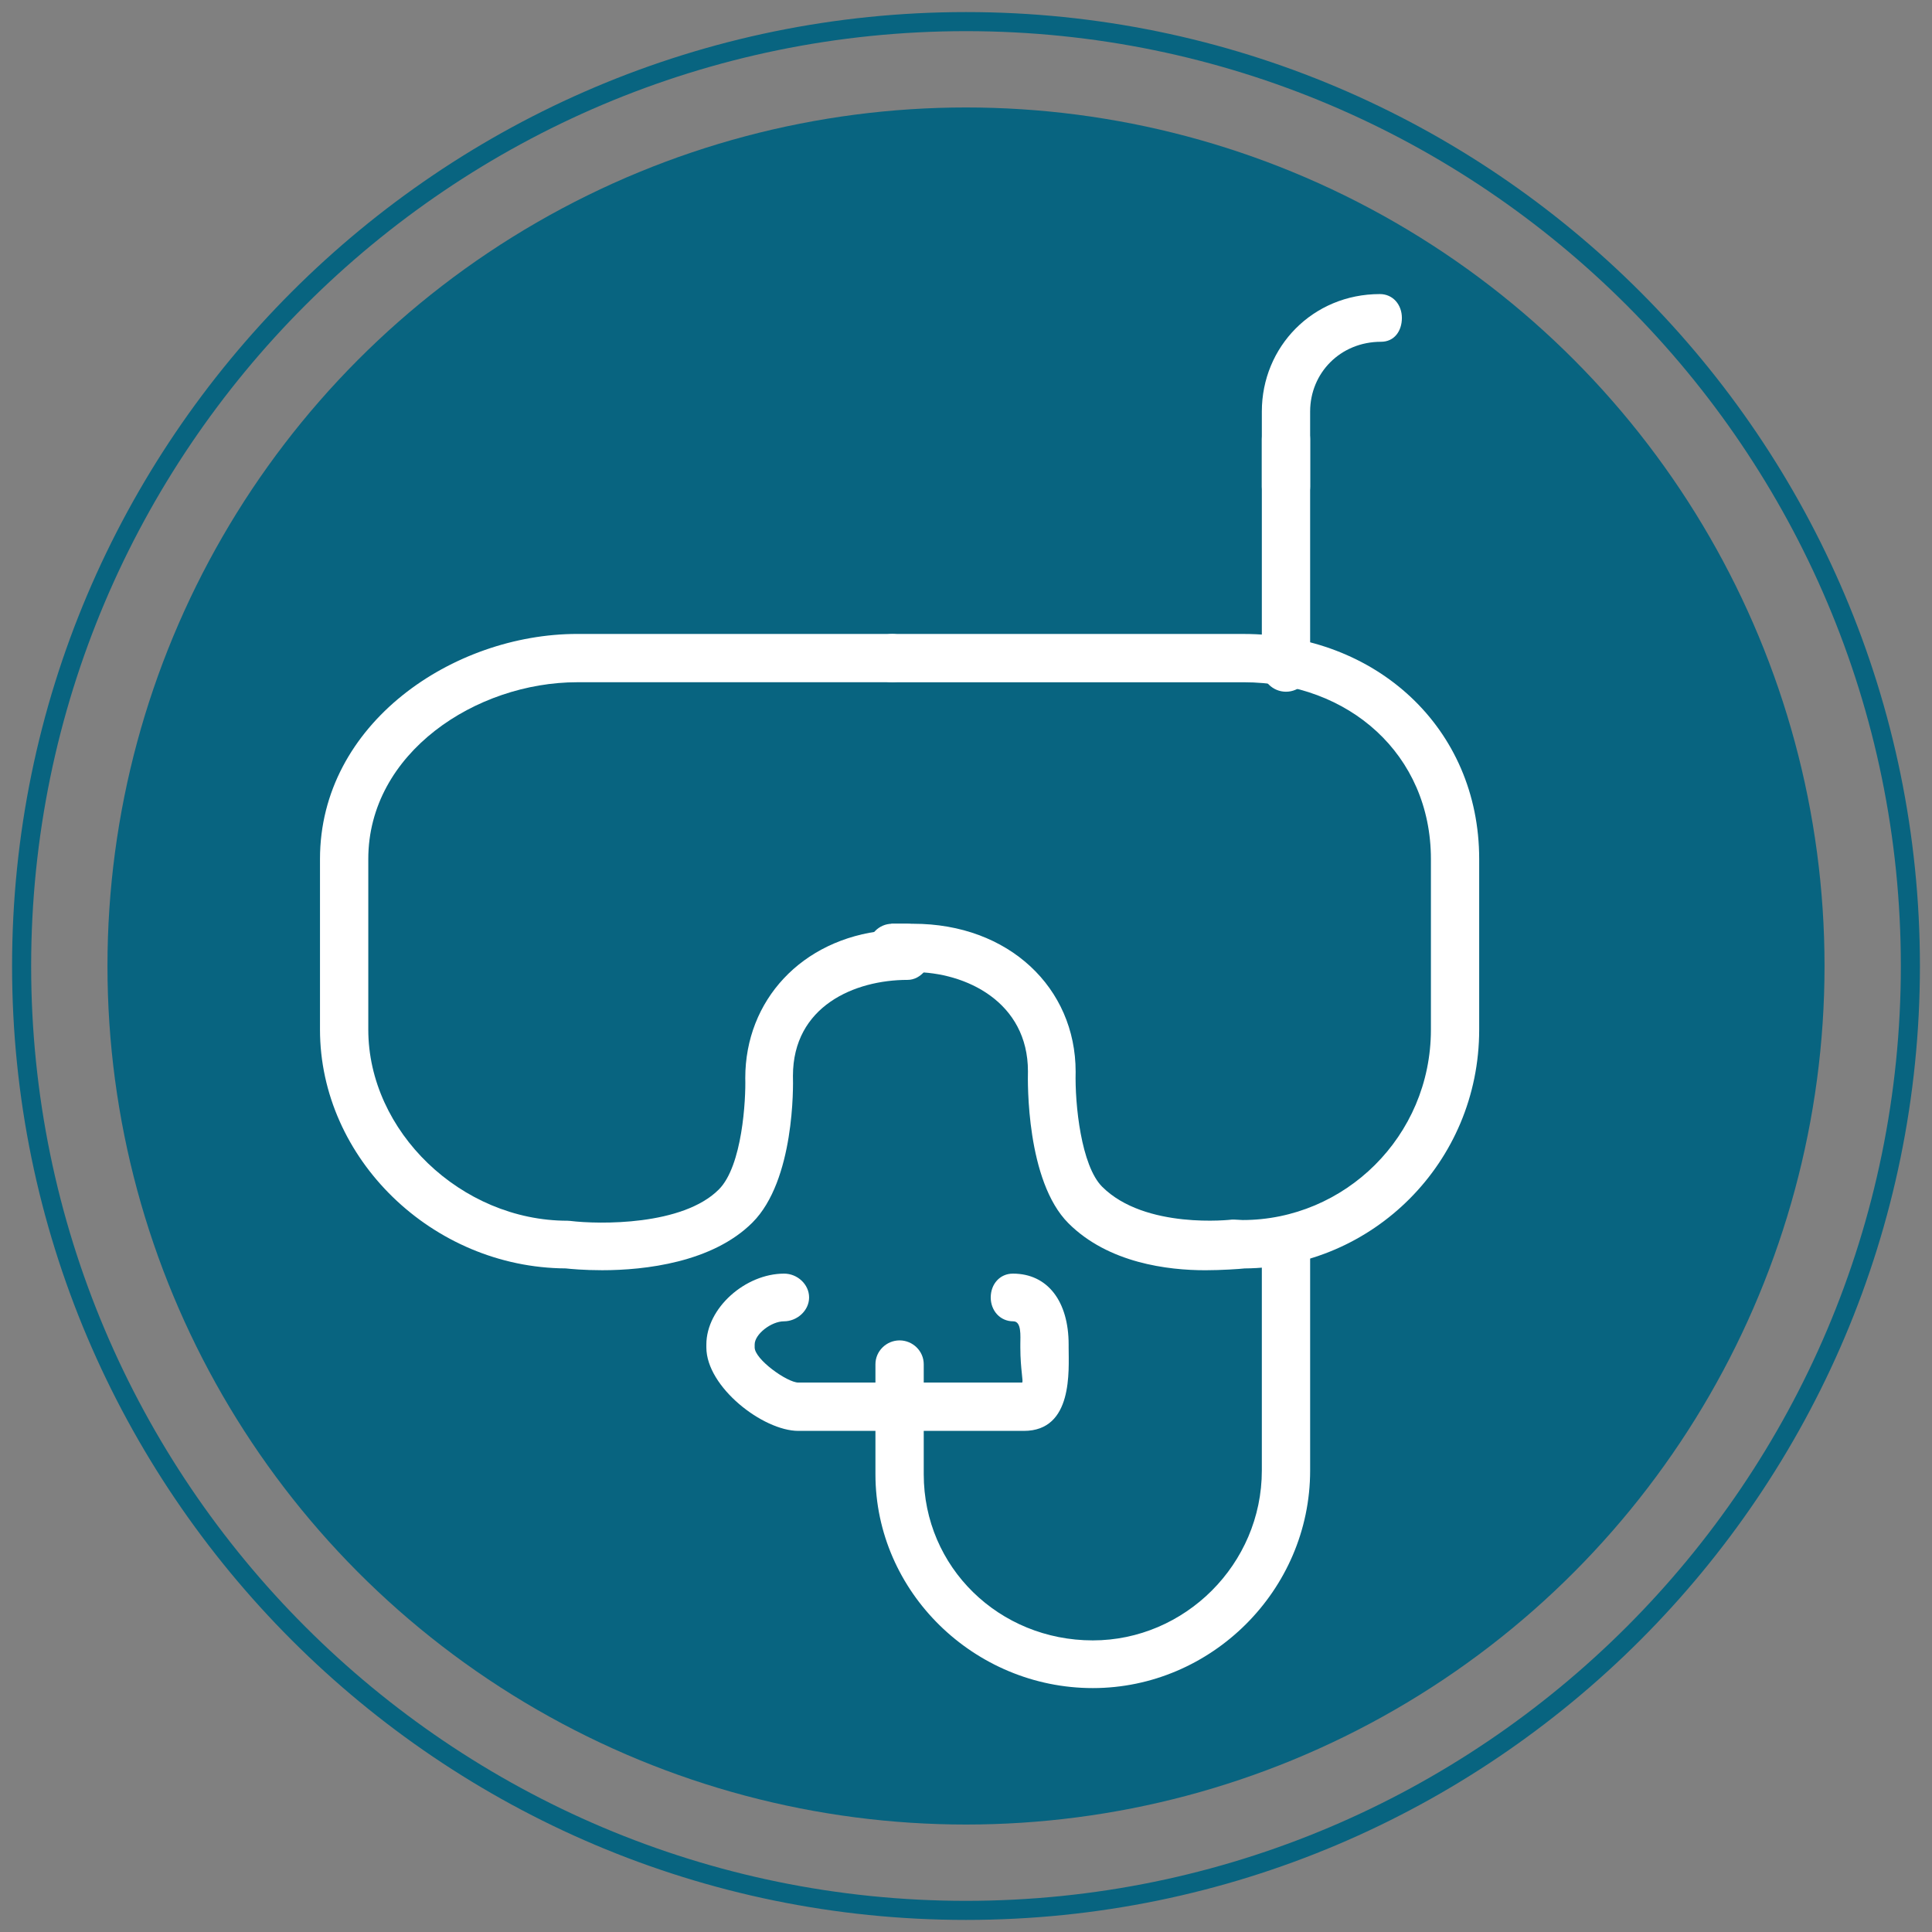 <?xml version="1.0" encoding="utf-8"?>
<!-- Generator: Adobe Illustrator 16.0.0, SVG Export Plug-In . SVG Version: 6.00 Build 0)  -->
<!DOCTYPE svg PUBLIC "-//W3C//DTD SVG 1.1//EN" "http://www.w3.org/Graphics/SVG/1.1/DTD/svg11.dtd">
<svg version="1.1" id="Layer_1" xmlns="http://www.w3.org/2000/svg" xmlns:xlink="http://www.w3.org/1999/xlink" x="0px" y="0px"
	 width="80px" height="80px" viewBox="0 0 80 80" enable-background="new 0 0 80 80" xml:space="preserve">
<rect x="0" y="0" width="80" height="80" fill="#808080" stroke="none"/>
<g>
	<g>
		<path fill="#086480" d="M40,79.5C18.22,79.5,0.5,61.78,0.5,40S18.22,0.5,40,0.5c21.781,0,39.5,17.72,39.5,39.5
			S61.781,79.5,40,79.5z M40,1.29C18.655,1.29,1.29,18.655,1.29,40S18.655,78.71,40,78.71S78.71,61.345,78.71,40
			S61.345,1.29,40,1.29z"/>
		<circle fill="#086480" cx="40" cy="40" r="35.55"/>
	</g>
	<g>
		<path fill="none" stroke="#000000" stroke-width="5" stroke-linecap="round" stroke-linejoin="round" stroke-miterlimit="10" d="
			M65.389,65.961"/>
		<g>
			<path fill="#FFFFFF" d="M53.25,21.138c-0.545,0-1-0.442-1-0.987V17.04c0-2.681,2.109-4.863,4.887-4.863
				c0.545,0,0.912,0.442,0.912,0.988s-0.317,0.987-0.862,0.987c-1.688,0-2.937,1.296-2.937,2.888v3.111
				C54.25,20.696,53.795,21.138,53.25,21.138z"/>
			<path fill="#FFFFFF" d="M45.25,69.9c-4.901,0-9-3.972-9-8.855V56.49c0-0.545,0.455-0.987,1-0.987c0.546,0,1,0.442,1,0.987v4.555
				c0,3.858,3.125,6.88,7,6.88c3.811,0,7-3.155,7-7.034v-8.745c0-0.545,0.455-0.987,1-0.987s1,0.442,1,0.987v8.745
				C54.25,65.858,50.15,69.9,45.25,69.9z"/>
			<path fill="#FFFFFF" d="M53.25,28.643c-0.545,0-1-0.441-1-0.987v-9.479c0-0.546,0.455-0.988,1-0.988s1,0.442,1,0.988v9.479
				C54.25,28.201,53.795,28.643,53.25,28.643z"/>
			<path fill="#FFFFFF" d="M42.397,59.25h-9.339c-1.464,0-3.809-1.817-3.809-3.455v-0.121c0-1.509,1.612-2.936,3.221-2.936
				c0.546,0,1.033,0.441,1.033,0.987c0,0.545-0.498,0.988-1.044,0.988c-0.517,0-1.21,0.529-1.21,0.96v0.121
				c0,0.495,1.35,1.455,1.809,1.455h9.26c0.075,0-0.068-0.525-0.068-1.455v-0.121c0-0.359,0.057-0.96-0.293-0.96
				c-0.545,0-0.933-0.442-0.933-0.988c0-0.546,0.372-0.987,0.918-0.987c1.443,0,2.308,1.152,2.308,2.936v0.121
				C44.25,56.741,44.443,59.25,42.397,59.25z"/>
			<g>
				<path fill="#FFFFFF" d="M24.936,52.597c-0.761,0-1.32-0.054-1.511-0.075C17.9,52.49,13.25,47.974,13.25,42.633v-7.062
					c0-5.621,5.523-9.321,10.651-9.321h13.038c0.545,0,0.987,0.455,0.987,1c0,0.546-0.442,1-0.987,1H23.901
					c-4.178,0-8.651,2.92-8.651,7.321v7.062c0,4.216,3.844,7.915,8.246,7.915c0.039,0,0.071,0.002,0.111,0.007
					c1.206,0.148,4.657,0.201,6.157-1.3c0.978-0.977,1.122-3.73,1.096-4.617c0-3.212,2.329-5.75,5.774-6.106
					c0.096-0.031,0.197-0.281,0.305-0.281h0.642c0.546,0,0.988,0.675,0.988,1.22s-0.442,1.104-0.988,1.104
					c-2.189,0-4.747,1.084-4.747,3.976c0.013,0.409,0.072,4.323-1.677,6.072C29.5,52.279,26.693,52.597,24.936,52.597z"/>
				<path fill="#FFFFFF" d="M49.91,52.598c-1.54,0-4.014-0.292-5.669-1.946c-1.748-1.749-1.688-5.854-1.676-6.292
					c0-2.863-2.558-4.109-4.749-4.109h-0.877c-0.546,0-0.988-0.455-0.988-1s0.442-1,0.988-1h0.877c3.959,0,6.724,2.656,6.724,6.126
					c-0.036,1.353,0.229,3.895,1.098,4.763c1.778,1.778,5.344,1.366,5.378,1.36c0.049-0.007,0.39,0.019,0.438,0.019
					c4.208,0,7.797-3.447,7.797-7.885v-7.062c0-4.329-3.399-7.321-7.753-7.321H36.939c-0.546,0-0.988-0.454-0.988-1
					c0-0.545,0.442-1,0.988-1h14.558c5.468,0,9.753,3.878,9.753,9.321v7.062c0,5.522-4.434,9.852-9.716,9.889
					C51.349,52.546,50.56,52.598,49.91,52.598z"/>
			</g>
		</g>
	</g>
</g>
</svg>
